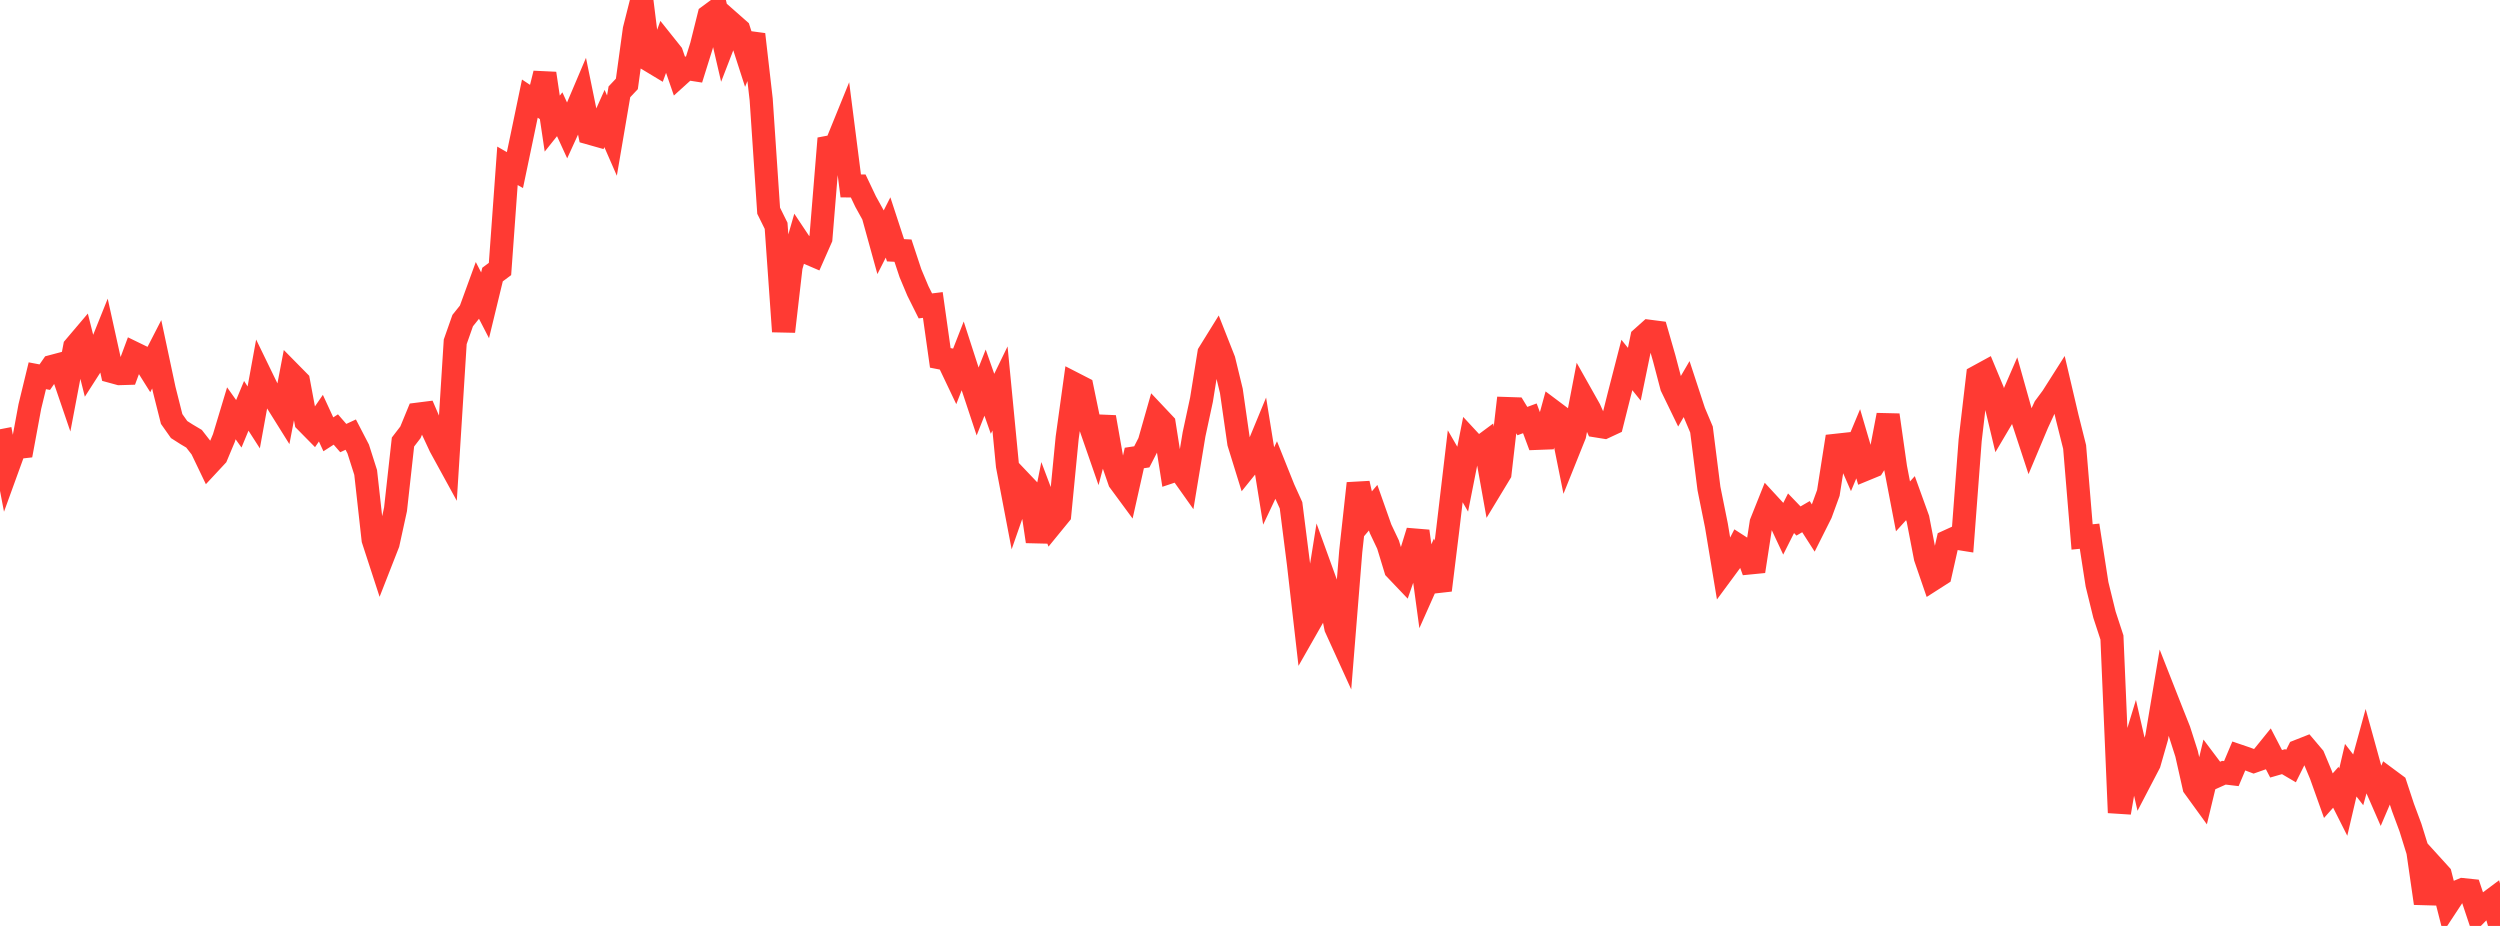 <?xml version="1.0" standalone="no"?>
<!DOCTYPE svg PUBLIC "-//W3C//DTD SVG 1.1//EN" "http://www.w3.org/Graphics/SVG/1.1/DTD/svg11.dtd">

<svg width="135" height="50" viewBox="0 0 135 50" preserveAspectRatio="none" 
  xmlns="http://www.w3.org/2000/svg"
  xmlns:xlink="http://www.w3.org/1999/xlink">


<polyline points="0.0, 23.179 0.403, 25.286 0.806, 24.176 1.209, 24.13 1.612, 21.951 2.015, 20.291 2.418, 20.367 2.821, 19.786 3.224, 19.679 3.627, 20.86 4.03, 18.738 4.433, 18.263 4.836, 19.868 5.239, 19.239 5.642, 18.237 6.045, 20.064 6.448, 20.174 6.851, 20.162 7.254, 19.078 7.657, 19.274 8.06, 19.916 8.463, 19.132 8.866, 21.024 9.269, 22.625 9.672, 23.196 10.075, 23.453 10.478, 23.692 10.881, 24.21 11.284, 25.05 11.687, 24.617 12.09, 23.655 12.493, 22.318 12.896, 22.885 13.299, 21.914 13.701, 22.54 14.104, 20.327 14.507, 21.157 14.91, 21.654 15.313, 22.299 15.716, 20.187 16.119, 20.596 16.522, 22.759 16.925, 23.168 17.328, 22.581 17.731, 23.453 18.134, 23.193 18.537, 23.656 18.94, 23.469 19.343, 24.246 19.746, 25.513 20.149, 29.14 20.552, 30.377 20.955, 29.348 21.358, 27.505 21.761, 23.87 22.164, 23.345 22.567, 22.365 22.97, 22.314 23.373, 23.251 23.776, 24.117 24.179, 24.852 24.582, 18.458 24.985, 17.313 25.388, 16.81 25.791, 15.705 26.194, 16.487 26.597, 14.826 27.0, 14.526 27.403, 8.954 27.806, 9.186 28.209, 7.261 28.612, 5.325 29.015, 5.592 29.418, 3.967 29.821, 6.675 30.224, 6.17 30.627, 7.049 31.03, 6.167 31.433, 5.217 31.836, 7.187 32.239, 7.301 32.642, 6.4 33.045, 7.323 33.448, 4.958 33.851, 4.531 34.254, 1.597 34.657, 0.0 35.06, 3.248 35.463, 3.491 35.866, 2.388 36.269, 2.893 36.672, 4.061 37.075, 3.696 37.478, 3.759 37.881, 2.47 38.284, 0.855 38.687, 0.558 39.09, 2.295 39.493, 1.253 39.896, 1.608 40.299, 2.857 40.701, 1.858 41.104, 5.371 41.507, 11.379 41.91, 12.194 42.313, 17.901 42.716, 14.406 43.119, 13.008 43.522, 13.613 43.925, 13.786 44.328, 12.872 44.731, 7.951 45.134, 7.875 45.537, 6.884 45.94, 10.039 46.343, 10.043 46.746, 10.89 47.149, 11.618 47.552, 13.078 47.955, 12.283 48.358, 13.514 48.761, 13.535 49.164, 14.753 49.567, 15.712 49.97, 16.519 50.373, 16.469 50.776, 19.325 51.179, 19.404 51.582, 20.251 51.985, 19.22 52.388, 20.466 52.791, 21.682 53.194, 20.662 53.597, 21.806 54.0, 20.977 54.403, 25.151 54.806, 27.261 55.209, 26.108 55.612, 26.532 56.015, 29.238 56.418, 27.215 56.821, 28.283 57.224, 27.79 57.627, 23.645 58.03, 20.736 58.433, 20.943 58.836, 22.895 59.239, 24.056 59.642, 22.527 60.045, 24.815 60.448, 25.98 60.851, 26.527 61.254, 24.731 61.657, 24.67 62.06, 23.884 62.463, 22.467 62.866, 22.894 63.269, 25.46 63.672, 25.325 64.075, 25.894 64.478, 23.457 64.881, 21.582 65.284, 19.073 65.687, 18.423 66.09, 19.446 66.493, 21.108 66.896, 23.92 67.299, 25.222 67.701, 24.723 68.104, 23.747 68.507, 26.243 68.91, 25.391 69.313, 26.397 69.716, 27.287 70.119, 30.464 70.522, 33.986 70.925, 33.279 71.328, 30.753 71.731, 31.865 72.134, 33.893 72.537, 34.778 72.94, 29.775 73.343, 26.103 73.746, 27.89 74.149, 27.417 74.552, 28.559 74.955, 29.408 75.358, 30.731 75.761, 31.154 76.164, 29.99 76.567, 28.684 76.97, 31.658 77.373, 30.753 77.776, 31.869 78.179, 28.597 78.582, 25.178 78.985, 25.875 79.388, 23.837 79.791, 24.271 80.194, 23.972 80.597, 26.224 81.0, 25.558 81.403, 22.063 81.806, 22.076 82.209, 22.739 82.612, 22.589 83.015, 23.67 83.418, 23.655 83.821, 22.187 84.224, 22.489 84.627, 24.491 85.03, 23.487 85.433, 21.384 85.836, 22.1 86.239, 23.003 86.642, 23.068 87.045, 22.88 87.448, 21.274 87.851, 19.709 88.254, 20.209 88.657, 18.249 89.06, 17.889 89.463, 17.941 89.866, 19.342 90.269, 20.875 90.672, 21.705 91.075, 21.014 91.478, 22.241 91.881, 23.195 92.284, 26.382 92.687, 28.379 93.09, 30.811 93.493, 30.265 93.896, 29.483 94.299, 29.743 94.701, 30.848 95.104, 28.229 95.507, 27.22 95.91, 27.657 96.313, 28.517 96.716, 27.715 97.119, 28.134 97.522, 27.899 97.925, 28.527 98.328, 27.723 98.731, 26.619 99.134, 24.047 99.537, 24.003 99.94, 24.929 100.343, 23.964 100.746, 25.335 101.149, 25.169 101.552, 24.523 101.955, 22.413 102.358, 25.244 102.761, 27.344 103.164, 26.9 103.567, 28.016 103.97, 30.109 104.373, 31.281 104.776, 31.023 105.179, 29.233 105.582, 29.049 105.985, 29.113 106.388, 23.779 106.791, 20.332 107.194, 20.112 107.597, 21.08 108.0, 22.769 108.403, 22.087 108.806, 21.158 109.209, 22.595 109.612, 23.821 110.015, 22.862 110.418, 21.989 110.821, 21.446 111.224, 20.812 111.627, 22.531 112.03, 24.137 112.433, 28.995 112.836, 28.955 113.239, 31.552 113.642, 33.194 114.045, 34.425 114.448, 43.883 114.851, 41.544 115.254, 40.223 115.657, 41.989 116.06, 41.217 116.463, 39.812 116.866, 37.403 117.269, 38.428 117.672, 39.442 118.075, 40.701 118.478, 42.493 118.881, 43.049 119.284, 41.372 119.687, 41.908 120.09, 41.727 120.493, 41.775 120.896, 40.82 121.299, 40.957 121.701, 41.109 122.104, 40.967 122.507, 40.469 122.91, 41.245 123.313, 41.129 123.716, 41.366 124.119, 40.557 124.522, 40.398 124.925, 40.874 125.328, 41.838 125.731, 42.967 126.134, 42.514 126.537, 43.313 126.94, 41.591 127.343, 42.111 127.746, 40.641 128.149, 42.102 128.552, 43.025 128.955, 42.082 129.358, 42.381 129.761, 43.602 130.164, 44.686 130.567, 45.981 130.97, 48.777 131.373, 46.792 131.776, 47.236 132.179, 48.82 132.582, 48.208 132.985, 48.04 133.388, 48.082 133.791, 49.288 134.194, 48.88 134.597, 48.579 135.0, 50.0" fill="none" stroke="#ff3a33" stroke-width="1.25"/>

</svg>